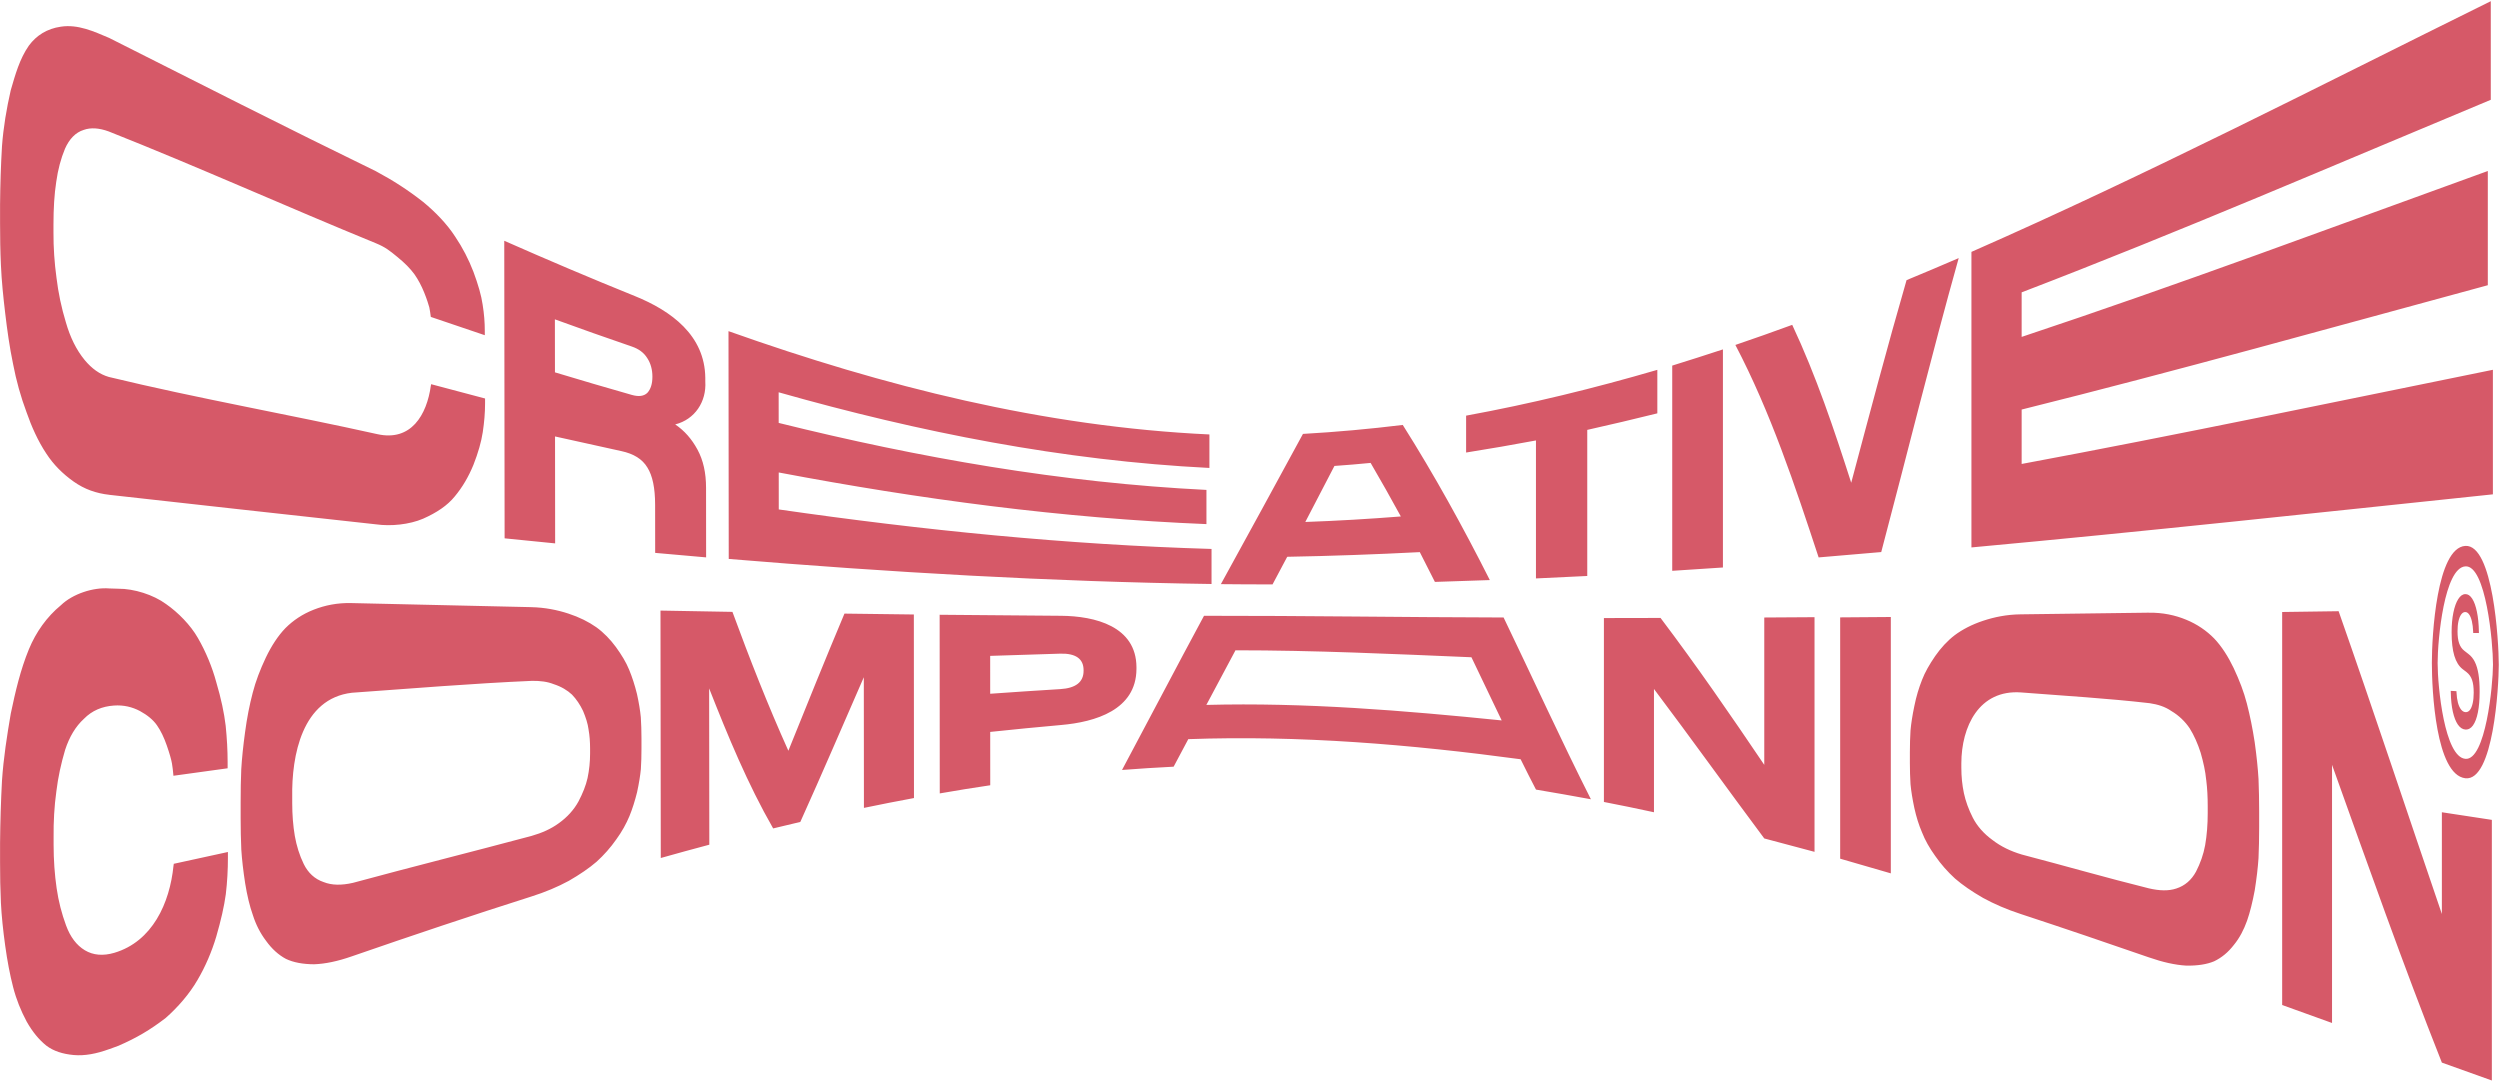 <svg width="1752" height="758" viewBox="0 0 1752 758" fill="none" xmlns="http://www.w3.org/2000/svg">
<path fill-rule="evenodd" clip-rule="evenodd" d="M76.571 346.75C67.448 345.736 59.214 342.886 51.577 337.468C43.94 332.05 37.497 325.652 32.405 317.79C26.627 309.128 22.02 298.754 18.618 288.954C14.552 278.141 11.33 266.516 9.179 255.174C6.723 243.437 5.034 231.305 3.637 219.478C2.319 208.349 1.125 196.939 0.641 185.664C0.19 175.954 0.044 165.918 0.044 156.524V143.243C0.179 129.58 0.585 116.063 1.396 102.434C2.376 89.233 4.572 76.133 7.534 63.235C10.688 52.422 13.707 41.327 20.252 31.944C25.489 24.848 32.969 20.072 42.678 18.698C54.652 16.884 65.814 22.043 76.459 26.56C138.636 57.93 200.734 89.458 263.351 119.95C275.504 126.471 285.766 133.05 296.591 141.554C304.78 148.267 313.182 156.839 318.961 165.794C324.187 173.521 328.513 181.924 331.802 190.53C335.091 199.417 337.332 207.099 338.234 213.497C339.281 219.951 339.743 225.966 339.743 231.925C339.743 233.119 339.743 233.716 339.743 234.91C327.116 230.697 314.5 226.417 301.907 222.091C301.603 219.771 301.31 217.451 300.86 215.4C300.263 213.305 299.215 209.791 297.278 205.015C295.34 200.239 293.099 195.981 290.407 192.163C287.568 188.277 283.693 184.289 278.32 179.953C273.105 175.684 270.12 173.206 263.261 170.401C200.712 144.809 139.019 117.01 76.188 92.116C69.464 89.672 63.629 89.266 58.696 91.024C52.861 92.826 48.524 97.501 45.539 104.248C42.701 111.04 40.605 118.767 39.411 127.451C38.071 136.08 37.474 146.048 37.474 157.323C37.474 159.576 37.474 160.714 37.474 162.978C37.418 173.465 38.161 184.233 39.581 194.618C40.831 205.071 43.084 215.851 46.17 225.91C49.166 236.385 53.503 245.216 59.349 252.324C64.294 258.26 69.824 262.315 76.256 264.162C138.523 279.245 202.964 290.542 264.432 304.251C288.041 309.522 299.103 290.914 301.952 270.2C302.099 269.907 302.099 269.569 302.099 269.231C314.703 272.61 327.319 275.956 339.934 279.267C339.934 280.653 339.934 281.351 339.934 282.748C339.934 289.405 339.349 295.96 338.324 302.843C337.287 309.725 335.068 317.396 331.791 325.754C328.378 334.089 324.063 341.467 318.702 347.887C313.498 354.319 306.052 359.264 296.523 363.499C286.904 367.633 273.871 368.928 263.587 367.464C201.23 360.695 138.906 353.688 76.571 346.772V346.75ZM1745.54 0.833C1624.76 60.521 1504.97 122.281 1381.58 176.517V383.639C1503.51 372.42 1625.24 359.196 1747.02 346.434V259.15C1637 281.497 1527.14 304.566 1416.77 325.145V287.017C1526.14 259.758 1634.68 229.368 1743.46 199.879V119.837C1634.75 159.137 1526.47 199.62 1416.77 236.104V204.88C1527.41 162.482 1636.18 115.5 1745.54 69.938V0.833ZM76.718 735.165C67.572 738.511 59.326 740.054 51.678 739.367C44.03 738.668 37.575 736.652 32.473 732.777C27.224 728.553 22.718 723.068 18.663 715.881C14.608 708.278 11.454 700.506 9.202 691.799C6.949 683.092 5.147 673.574 3.648 662.783C2.15 652.003 1.091 641.764 0.641 632.72C0.19 623.19 0.044 613.943 0.044 604.571V590.682C0.19 576.096 0.618 561.621 1.396 547.046C2.454 531.254 4.887 515.676 7.546 500.086C10.778 484.7 14.282 469.505 20.285 454.918C25.208 443.023 32.788 432.266 42.757 424.077C50.912 416.203 65.375 411.461 76.594 412.385C79.106 412.464 80.367 412.498 82.879 412.576C93.907 412.509 107.48 416.778 116.39 423.333C124.838 429.225 133.556 438.078 138.681 447.089C144.155 456.528 148.728 467.522 151.556 478.054C155.002 489.645 157.098 499.76 158.156 508.613C159.058 517.478 159.508 525.858 159.519 533.822C159.519 535.669 159.519 536.582 159.519 538.418C146.859 540.163 134.209 541.909 121.548 543.655C121.244 540.186 120.951 537.573 120.501 534.982C120.05 532.38 118.856 528.111 116.908 522.502C114.959 516.892 112.717 512.15 110.014 508.298C107.322 504.445 103.278 501.111 98.04 498.273C92.656 495.434 86.664 493.959 79.782 494.454C71.548 495.04 64.508 497.935 58.819 503.747C52.973 509.086 48.637 516.351 45.641 525.498C42.791 535.106 40.696 544.68 39.502 554.559C38.026 565.079 37.452 576.039 37.564 586.65C37.564 588.745 37.564 589.792 37.564 591.888C37.564 602.814 38.319 612.985 39.671 622.379C41.022 631.773 43.275 640.334 46.271 648.489C49.267 656.633 53.627 662.434 59.473 665.948C65.319 669.463 72.336 670.037 80.153 667.717C106.781 659.798 118.992 632.945 121.594 606.643C121.74 606.193 121.74 605.776 121.74 605.359C134.401 602.6 147.061 599.84 159.722 597.08C159.722 598.669 159.722 599.457 159.722 601.034C159.722 609.313 159.283 617.964 158.247 626.659C157.053 635.389 154.822 645.065 151.544 656.396C148.481 666.737 143.907 677.494 138.399 686.787C132.824 696.485 124.5 706.048 116.119 713.381C105.182 721.806 95.698 727.359 83.026 732.879C80.514 733.802 79.252 734.264 76.729 735.177L76.718 735.165ZM372.194 425.485C330.18 424.573 288.165 423.604 246.139 422.635C236.441 422.41 227.79 424.156 219.894 427.253C211.987 430.34 205.431 434.778 200.058 440.151C194.843 445.523 190.214 452.676 186.339 460.741C182.318 469.234 179.186 477.389 177.102 485.499C174.872 494.037 173.081 503.004 171.741 513.152C170.4 522.885 169.51 531.704 169.071 539.172C168.778 546.212 168.632 554.007 168.643 562.094C168.643 566.622 168.643 568.875 168.643 573.358C168.643 580.962 168.801 588.452 169.105 595.424C169.556 602.363 170.457 610.282 171.808 619.023C173.16 627.38 174.962 635.029 177.204 641.28C179.299 647.926 182.442 654.087 186.485 659.381C190.529 665.013 195.159 669.181 200.396 671.997C205.623 674.486 212.201 675.725 220.12 675.759C228.038 675.489 236.689 673.63 246.387 670.262C288.244 655.766 330.214 641.674 372.431 628.259C382.107 625.206 390.735 621.557 398.62 617.299C406.358 612.85 412.891 608.389 418.095 603.895C423.299 599.164 427.906 593.96 431.916 588.216C435.926 582.707 438.9 577.244 441.119 571.928C443.191 566.882 444.971 561.171 446.458 555.212C447.787 549.039 448.677 543.644 449.116 539.037C449.409 534.453 449.555 529.609 449.544 524.721C449.544 521.848 449.544 520.395 449.544 517.489C449.544 512.308 449.386 507.34 449.082 502.621C448.632 497.912 447.731 492.427 446.39 486.344C444.892 480.273 443.101 474.663 440.871 469.279C438.787 464.154 435.656 459.006 431.634 453.453C427.76 448.182 423.141 443.361 417.926 439.587C412.565 435.814 406.009 432.502 398.271 429.979C390.532 427.456 381.893 425.699 372.217 425.496L372.194 425.485ZM412.474 511.35C413.218 515.462 413.522 519.854 413.533 524.54C413.533 525.971 413.533 526.692 413.533 528.111C413.533 533.867 412.948 539.645 411.765 545.232C410.582 550.549 408.352 556.034 405.389 561.689C402.269 567.377 397.662 572.604 391.568 576.94C386.218 580.849 379.82 583.744 372.375 585.85C330.754 596.979 288.954 607.409 247.378 618.685C239.325 620.543 232.454 620.431 226.788 618.155C220.514 616.049 215.884 611.633 212.888 605.551C209.892 599.468 207.797 592.62 206.603 585.816C205.397 578.641 204.801 571.207 204.789 562.815C204.789 561.137 204.789 560.292 204.789 558.603C204.305 529.62 211.649 489.543 246.657 485.477C288.683 482.481 330.754 478.978 372.859 477.141C378.514 477.085 383.582 477.671 388.043 479.462C393.405 481.185 397.719 483.832 400.85 486.783C403.981 490.039 406.516 493.846 408.6 498.205C410.537 502.868 411.889 506.935 412.486 511.339L412.474 511.35ZM1076.41 553.331C1072.1 545.029 1069.96 540.76 1065.66 532.087C988.379 521.668 910.759 515.191 832.756 517.996C828.645 525.746 826.594 529.62 822.483 537.291C810.408 537.854 798.367 538.71 786.315 539.589C805.553 503.612 824.398 467.443 843.772 431.545C913.755 431.477 983.738 432.581 1053.72 432.739C1074.18 475.17 1093.66 518.075 1114.91 560.123C1102.09 557.758 1089.26 555.494 1076.41 553.342V553.331ZM1031.19 460.606C976.135 458.297 920.942 455.717 865.827 455.729C858.99 468.468 852.198 481.23 845.417 494.004C914.476 492.19 983.716 497.924 1052.38 504.873C1045.31 490.118 1038.27 475.351 1031.19 460.606ZM1505.92 429.36C1475.94 429.776 1445.97 430.171 1415.98 430.531C1406.3 430.644 1397.64 432.423 1389.74 435.048C1381.84 437.673 1375.27 441.131 1369.91 445.107C1364.69 449.083 1360.07 454.186 1356.19 459.75C1352.16 465.618 1349.03 471.059 1346.95 476.488C1344.7 482.188 1342.91 488.101 1341.57 494.803C1340.22 501.213 1339.33 506.991 1338.89 511.913C1338.6 516.588 1338.44 521.781 1338.44 527.199V534.734C1338.44 539.814 1338.6 544.838 1338.89 549.58C1339.33 554.345 1340.23 559.909 1341.57 566.251C1342.91 572.333 1344.7 578.157 1346.95 583.327C1349.03 588.7 1352.16 594.276 1356.19 599.851C1360.21 605.652 1364.84 610.901 1370.06 615.666C1375.29 620.205 1381.84 624.711 1389.75 629.273C1397.66 633.598 1406.31 637.327 1415.99 640.492C1446.06 650.381 1476.03 660.553 1505.94 670.927C1515.62 674.295 1524.26 676.244 1532.15 676.705C1539.89 676.829 1546.44 675.861 1551.66 673.675C1556.86 671.186 1561.48 667.413 1565.5 662.197C1569.52 657.309 1572.49 651.508 1574.73 645.268C1576.81 639.32 1578.59 632.055 1580.09 624.08C1581.43 615.711 1582.33 608.063 1582.77 601.338C1583.06 594.58 1583.22 587.292 1583.22 579.869V568.853C1583.22 560.923 1583.06 553.263 1582.77 545.908C1582.33 538.541 1581.44 529.812 1580.09 520.147C1578.6 510.472 1576.81 501.539 1574.59 493.001C1572.51 484.902 1569.37 476.725 1565.36 468.187C1561.49 460.077 1556.87 452.868 1551.67 447.416C1546.31 441.964 1539.76 437.447 1532.01 434.271C1524.27 431.083 1515.63 429.247 1505.95 429.382L1505.92 429.36ZM1546.13 546.64C1546.87 552.497 1547.17 558.636 1547.17 565.023V569.889C1547.17 577.729 1546.58 585.321 1545.38 592.259C1544.19 598.838 1541.96 605.033 1538.97 610.834C1535.85 616.601 1531.23 620.735 1525.13 622.672C1519.77 624.486 1513.36 624.283 1505.91 622.548C1476.17 615.17 1446.68 606.643 1417.02 598.894C1408.96 596.517 1402.1 593.127 1396.44 588.756C1390.18 584.239 1385.55 578.878 1382.56 573.065C1379.58 567.253 1377.49 561.351 1376.3 555.843C1375.1 550.065 1374.51 544.342 1374.51 538.068V534.926C1374.55 509.244 1386.85 483.111 1416.41 485.263C1446.43 487.594 1476.59 489.363 1506.5 492.798C1512.17 493.643 1517.22 495.198 1521.69 498.284C1527.06 501.449 1531.38 505.752 1534.5 510.359C1537.63 515.36 1540.16 521.105 1542.24 527.582C1544.18 534.43 1545.52 540.423 1546.11 546.64H1546.13ZM1638.9 428.335C1625.71 428.526 1612.53 428.706 1599.34 428.887V704.313C1611 708.504 1622.64 712.705 1634.29 716.906V535.996C1659.31 605.787 1683.94 675.737 1711.26 744.672C1722.93 748.862 1734.61 753.041 1746.29 757.209V574.564C1734.61 572.795 1722.94 571.015 1711.26 569.224V640.537C1687.09 569.81 1663.64 498.847 1638.9 428.323V428.335ZM1325.09 432.401V612.05C1313.27 608.57 1301.44 605.145 1289.59 601.766V432.66C1301.43 432.581 1313.27 432.491 1325.09 432.39V432.401ZM1163.71 433.054C1150.48 433.088 1137.24 433.122 1124.02 433.133V562.016C1135.73 564.28 1147.44 566.69 1159.1 569.224V482.83C1185.21 517.5 1210.45 552.802 1236.4 587.585C1248.16 590.649 1259.9 593.78 1271.62 596.968V432.525C1259.89 432.604 1248.15 432.683 1236.4 432.75V536.007C1212.87 501.179 1189.06 466.61 1163.71 433.054ZM693.939 512.927C710.485 511.17 727.032 509.559 743.613 508.084C767.56 506.011 796.249 497.529 796.43 468.896C796.43 468.333 796.43 468.051 796.43 467.5C796.272 438.866 767.346 431.736 743.59 431.545C715.228 431.365 686.865 431.117 658.502 430.824C658.525 472.557 658.547 514.29 658.581 556.023C670.341 553.962 682.145 552.058 693.961 550.312C693.961 537.854 693.95 525.385 693.939 512.927ZM693.927 486.175C693.927 475.7 693.927 470.372 693.916 459.637C710.283 459.085 726.638 458.567 743.005 458.083C753.863 457.767 759.371 461.71 759.371 469.628C759.371 469.82 759.371 469.921 759.371 470.113C759.371 478.02 753.863 482.289 743.005 482.931C726.638 483.934 710.283 485.015 693.916 486.186L693.927 486.175ZM463.072 601.293C462.993 543.498 462.937 485.691 462.869 427.895C479.675 428.2 496.481 428.504 513.287 428.797C525.362 461.676 538.102 494.195 552.486 526.129C565.439 494.026 578.37 461.913 591.797 430.013C608.006 430.238 624.215 430.441 640.424 430.633C640.446 473.514 640.48 516.396 640.514 559.278C628.799 561.441 617.096 563.739 605.438 566.172C605.415 535.647 605.381 505.121 605.359 474.607C590.58 508.433 576.05 542.371 560.855 576.017C553.24 577.796 549.444 578.698 541.83 580.556C523.92 549.31 510.144 515.867 496.966 482.424C496.999 518.942 497.044 555.449 497.089 591.966C485.713 594.985 474.37 598.094 463.05 601.293H463.072ZM1318.36 386.883C1303.74 388.179 1289.12 389.429 1274.5 390.634C1257.87 340.138 1240.89 288.966 1216.15 241.736C1229.48 237.208 1242.76 232.51 1255.99 227.656C1272.75 263.351 1285.3 300.815 1297.33 338.313C1309.99 290.903 1322.47 243.459 1336.12 196.319C1348.34 191.262 1360.52 186.114 1372.66 180.876C1353.48 249.26 1336.56 318.241 1318.37 386.883H1318.36ZM1207.43 397.708V244.856C1195.61 248.742 1183.79 252.515 1171.9 256.21V400.028C1183.74 399.285 1195.59 398.508 1207.43 397.697V397.708ZM1076.4 405.367V308.666C1060.11 311.719 1043.82 314.535 1027.45 317.137V291.286C1072.76 282.984 1117.26 272.103 1161.46 259.184V289.675C1145.13 293.73 1128.77 297.594 1112.35 301.266V403.644C1100.37 404.264 1088.38 404.838 1076.38 405.367H1076.4ZM994.991 386.917C999.226 395.14 1001.34 399.319 1005.58 407.8C1018.41 407.406 1031.24 406.978 1044.07 406.516C1025.3 369.323 1005.29 333.03 983.051 297.796C959.768 300.646 936.52 302.753 913.113 304.082C894.021 339.225 874.872 374.324 855.588 409.366C867.652 409.501 879.727 409.569 891.802 409.546C895.913 401.853 897.974 397.99 902.086 390.195C933.084 389.632 964.038 388.528 994.991 386.928V386.917ZM935.179 326.531C945.317 325.81 950.386 325.382 960.534 324.413C967.777 336.815 974.84 349.329 981.711 361.934C959.431 363.679 937.094 365.009 914.758 365.797C921.595 352.72 928.387 339.62 935.179 326.52V326.531ZM510.527 232.071C619.664 270.831 731.481 299.036 847.557 304.465C847.557 313.803 847.557 318.5 847.557 327.939C744.795 322.791 644.524 302.922 545.682 274.919C545.682 283.3 545.693 287.603 545.705 296.377C644.265 320.865 743.928 338.29 845.473 343.325C845.473 352.877 845.473 357.676 845.473 367.295C744.615 363.206 644.862 349.881 545.739 331.104C545.739 341.332 545.75 346.536 545.761 357.011C646.382 371.519 747.386 381.713 849.044 384.698C849.044 394.509 849.044 399.431 849.044 409.265C736.043 407.643 623.302 401.053 510.696 391.704C510.64 338.493 510.595 285.282 510.527 232.071ZM389.045 380.812C389.023 355.828 388.989 330.845 388.967 305.861C404.432 309.342 419.909 312.766 435.408 316.123C444.036 317.982 450.141 321.676 453.723 327.691C457.305 333.436 459.096 341.929 459.107 353.711C459.107 362.395 459.119 366.766 459.13 375.529C459.13 380.294 459.13 382.682 459.141 387.458C471.036 388.539 482.942 389.598 494.848 390.612C494.848 381.443 494.837 376.87 494.825 367.78C494.825 357.372 494.814 352.201 494.803 341.963C494.803 331.284 492.854 322.622 488.822 315.132C484.8 307.641 479.585 301.761 473.187 297.436C487.008 293.933 495.175 281.475 494.273 267.316C494.273 266.336 494.273 265.841 494.273 264.872C494.003 235.011 470.394 217.822 444.96 207.504C414.209 195.092 383.717 182.127 353.384 168.734C353.474 238.244 353.553 307.754 353.631 377.264C365.436 378.469 377.252 379.652 389.068 380.812H389.045ZM388.91 260.952C388.899 248.562 388.876 236.183 388.865 223.792C406.775 230.303 424.73 236.689 442.752 242.84C447.663 244.518 451.234 247.142 453.622 251.006C456.01 254.633 457.204 259.048 457.204 263.881C457.204 263.982 457.204 264.027 457.204 264.117C457.204 268.949 456.021 272.768 453.644 275.325C451.268 277.623 447.697 278.152 442.786 276.755C424.775 271.653 406.82 266.347 388.899 260.941L388.91 260.952ZM1727.7 531.794C1741.93 533.067 1747.06 480.228 1747.09 465.754C1747.12 450.345 1742.13 395.883 1727.7 396.908C1712.97 397.967 1708.29 448.08 1708.29 464.593C1708.29 481.433 1713.15 530.488 1727.7 531.783V531.794ZM1727.7 545.39C1747.44 547.755 1751.14 480.994 1751.14 465.878C1751.14 449.387 1747.21 381.364 1727.7 382.569C1707.62 383.808 1704.24 445.67 1704.25 464.492C1704.25 483.753 1706.98 542.912 1727.7 545.401V545.39ZM1727.67 511.26C1725.7 511.102 1723.97 509.931 1722.47 507.791C1721 505.639 1719.83 502.654 1718.96 498.825C1718.09 494.95 1717.61 490.388 1717.51 485.094C1717.51 484.722 1717.51 484.531 1717.48 484.159C1719.08 484.238 1719.88 484.283 1721.48 484.373C1721.49 484.7 1721.51 484.869 1721.52 485.195C1721.63 487.966 1721.97 490.377 1722.52 492.461C1723.08 494.499 1723.82 496.088 1724.72 497.236C1725.63 498.385 1726.65 498.994 1727.83 499.072C1729.01 499.151 1730.02 498.656 1730.88 497.586C1731.73 496.504 1732.39 494.927 1732.86 492.843C1733.33 490.76 1733.57 488.293 1733.57 485.454V485.387C1733.57 481.692 1733.19 478.741 1732.42 476.533C1731.67 474.292 1730.4 472.478 1728.65 471.093C1727.5 470.214 1726.92 469.775 1725.78 468.896C1723.2 466.903 1721.27 463.805 1720 459.603C1718.72 455.357 1718.09 449.871 1718.09 443.102V443.034C1718.09 437.83 1718.52 433.246 1719.33 429.281C1720.15 425.271 1721.28 422.139 1722.71 419.887C1724.15 417.589 1725.8 416.406 1727.67 416.35C1729.49 416.305 1731.1 417.364 1732.51 419.538C1733.92 421.711 1735.02 424.787 1735.83 428.763C1736.66 432.694 1737.11 437.312 1737.2 442.595C1737.2 443.012 1737.2 443.214 1737.22 443.631C1735.62 443.631 1734.82 443.62 1733.22 443.609C1733.21 443.271 1733.2 443.102 1733.19 442.764C1733.07 439.835 1732.77 437.335 1732.27 435.273C1731.78 433.212 1731.14 431.635 1730.35 430.565C1729.56 429.45 1728.64 428.909 1727.59 428.92C1726.51 428.932 1725.56 429.529 1724.75 430.689C1723.95 431.804 1723.33 433.37 1722.89 435.375C1722.45 437.38 1722.24 439.745 1722.24 442.46V442.527C1722.24 445.974 1722.62 448.768 1723.41 450.953C1724.19 453.127 1725.4 454.85 1727.05 456.112C1728.2 457.002 1728.77 457.452 1729.92 458.342C1731.73 459.705 1733.22 461.541 1734.36 463.839C1735.51 466.137 1736.35 468.998 1736.9 472.399C1737.46 475.801 1737.73 479.901 1737.73 484.677V484.745C1737.73 490.377 1737.32 495.209 1736.5 499.264C1735.7 503.274 1734.54 506.315 1733.03 508.422C1731.53 510.483 1729.74 511.418 1727.65 511.238L1727.67 511.26Z" fill="#D65968"/>
</svg>
